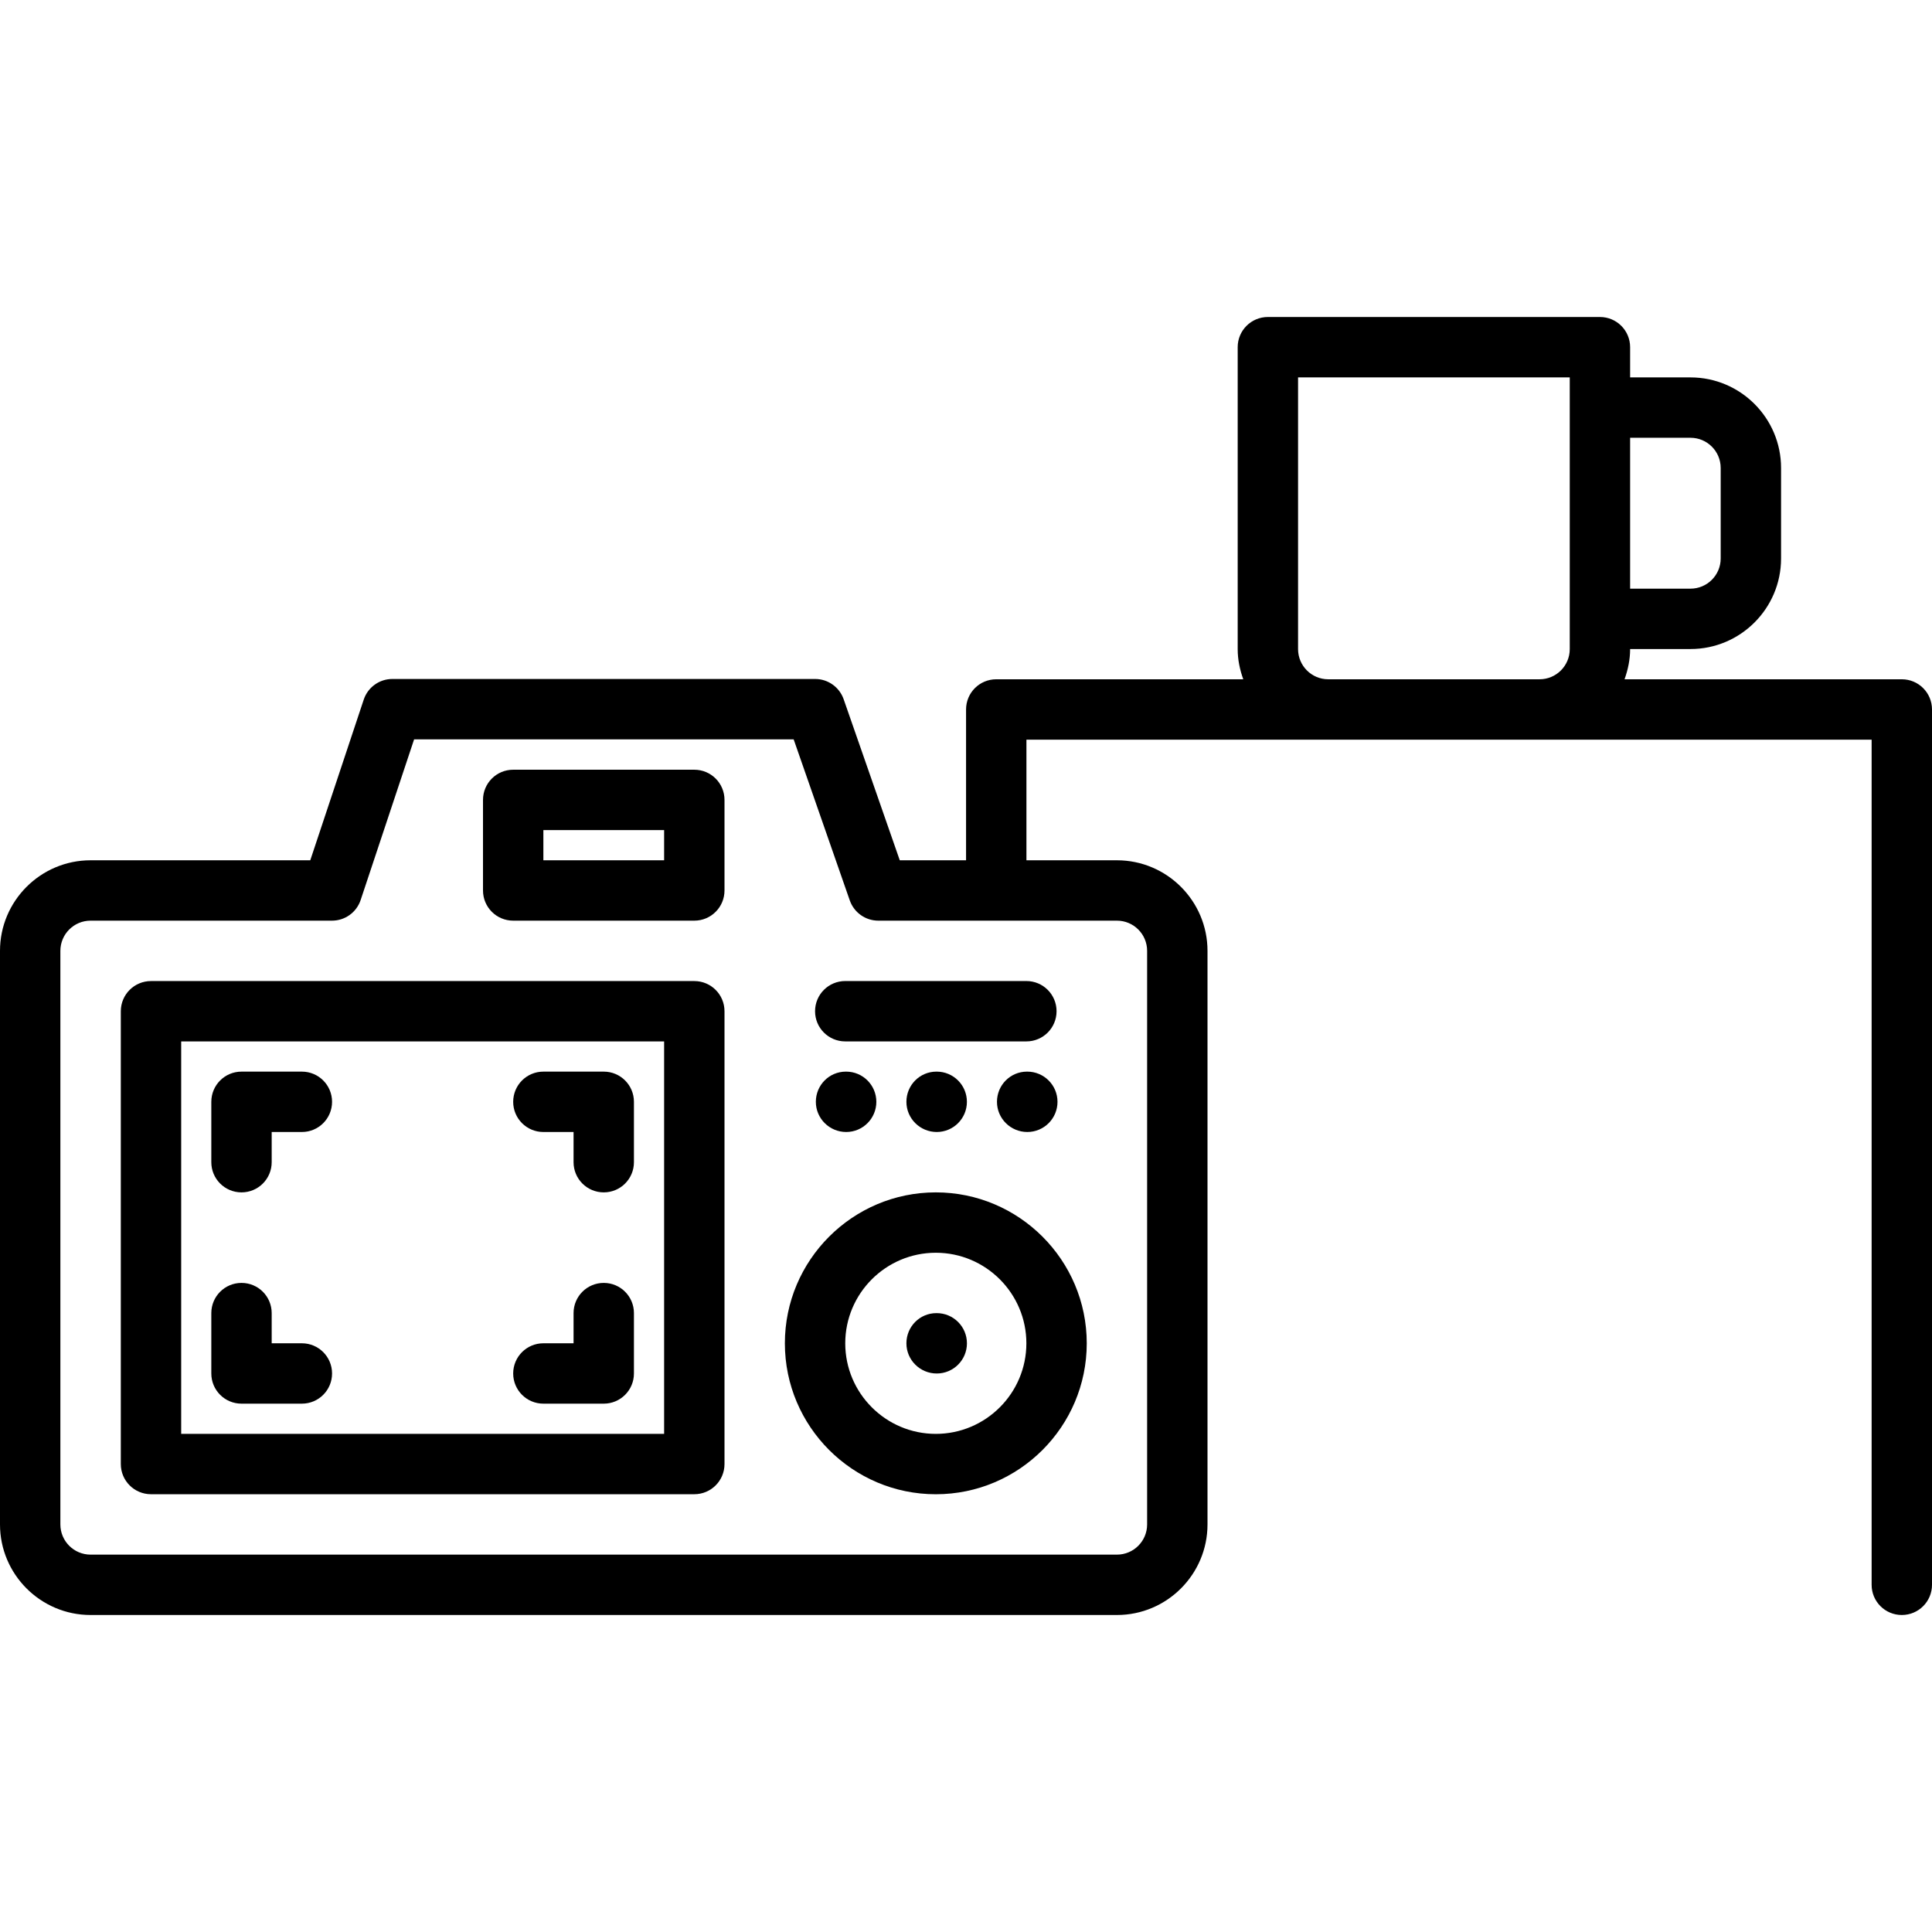 <svg id="icons" enable-background="new 0 0 64 64" height="512" viewBox="0 0 64 64" width="512" xmlns="http://www.w3.org/2000/svg"><path d="m23 32.499h-17.998c-.553 0-1 .447-1 1v14.999c0 .553.447 1 1 1h17.998c.553 0 1-.447 1-1v-14.999c0-.553-.447-1-1-1zm-1 14.999h-15.998v-12.999h15.998z"/><path d="m31 39.499c-2.757 0-5 2.243-5 5s2.243 5 5 5 5-2.243 5-5-2.243-5-5-5zm0 8c-1.654 0-3-1.346-3-3s1.346-3 3-3 3 1.346 3 3-1.346 3-3 3z"/><path d="m31.03 43.499h-.01c-.552 0-.994.447-.994 1s.452 1 1.005 1c.552 0 1-.447 1-1s-.449-1-1.001-1z"/><path d="m29.03 36.499c0-.553-.448-1-1-1h-.01c-.552 0-.994.447-.994 1s.452 1 1.005 1c.551 0 .999-.447.999-1z"/><path d="m32.03 36.499c0-.553-.448-1-1-1h-.01c-.552 0-.994.447-.994 1s.452 1 1.005 1c.551 0 .999-.447.999-1z"/><path d="m34.03 35.499h-.01c-.552 0-.994.447-.994 1s.452 1 1.005 1c.552 0 1-.447 1-1s-.449-1-1.001-1z"/><path d="m27 33.498c0 .553.447 1 1 1h6c.553 0 1-.447 1-1s-.447-1-1-1h-6c-.553 0-1 .447-1 1z"/><path d="m8 39.499c.553 0 1-.447 1-1v-1h1c.553 0 1-.447 1-1s-.447-1-1-1h-2c-.553 0-1 .447-1 1v2c0 .553.447 1 1 1z"/><path d="m18 37.499h1v1c0 .553.447 1 1 1s1-.447 1-1v-2c0-.553-.447-1-1-1h-2c-.553 0-1 .447-1 1s.447 1 1 1z"/><path d="m18 46.498h2c.553 0 1-.447 1-1v-2c0-.553-.447-1-1-1s-1 .447-1 1v1h-1c-.553 0-1 .447-1 1s.447 1 1 1z"/><path d="m8 46.498h2c.553 0 1-.447 1-1s-.447-1-1-1h-1v-1c0-.553-.447-1-1-1s-1 .447-1 1v2c0 .553.447 1 1 1z"/><path d="m23 25.498h-6c-.553 0-1 .447-1 1v3c0 .553.447 1 1 1h6c.553 0 1-.447 1-1v-3c0-.553-.447-1-1-1zm-1 3h-4v-1h4z"/><path d="m63 22.502h-9.185c.112-.314.185-.647.185-1v-.002h2c1.654 0 3-1.346 3-3v-2.998c0-1.654-1.346-3-3-3h-2v-1.001c0-.553-.447-1-1-1h-11c-.553 0-1 .447-1 1v10.001c0 .353.072.686.185 1h-8.183c-.553 0-1 .447-1 1v4.996h-2.196l-1.859-5.335c-.14-.401-.519-.671-.944-.671h-14.005c-.431 0-.813.275-.949.684l-1.771 5.322h-7.278c-1.654 0-3 1.346-3 3v19.001c0 1.654 1.346 3 3 3h34c1.654 0 3-1.346 3-3v-19.001c0-1.654-1.346-3-3-3h-2.998v-3.996h9.998 7 11v27.997c0 .553.447 1 1 1s1-.447 1-1v-28.997c0-.553-.447-1-1-1zm-25 8.996v19.001c0 .552-.448 1-1 1h-34c-.552 0-1-.448-1-1v-19.001c0-.552.448-1 1-1h7.998c.431 0 .813-.275.949-.684l1.771-5.322h12.573l1.859 5.335c.14.401.519.671.944.671h7.906c.552 0 1 .448 1 1zm18-16.996c.552 0 1 .448 1 1v2.998c0 .552-.448 1-1 1h-2v-4.998zm-12 8c-.552 0-1-.448-1-1v-9.001h9v9.001c0 .552-.448 1-1 1z"/></svg>